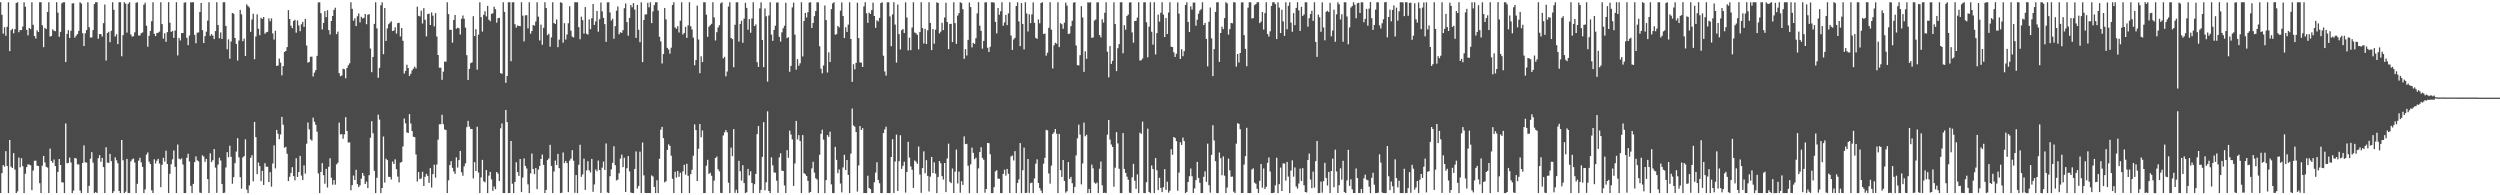 <?xml version="1.0" encoding="UTF-8"?>
<svg xmlns="http://www.w3.org/2000/svg" width="1920" height="150">
  <path d="M0 1.713h1v146.574H0zM1 11.383h1v121.599H1zM2 25.816h1v100.933H2zM3 20.952h1v107.035H3zM4 27.431h1v88.687H4zM5 20.525h1v106.952H5zM6 1.717h1v146.570H6zM7 39.249h1v68.246H7zM8 23.184h1v104.807H8zM9 22.001h1v107.022H9zM10 25.555h1v92.059H10zM11 22.351h1v107.926H11zM12 2.308h1v145.979H12zM13 1.716h1v145.278H13zM14 24.720h1v96.333H14zM15 23.023h1v105.509H15zM16 23.134h1v98.341H16zM17 20.383h1v107.271H17zM18 1.715h1v146.574H18zM19 5.179h1v128.252H19zM20 22.924h1v105.457H20zM21 27.110h1v99.040H21zM22 21.476h1v104.988H22zM23 22.383h1v104.529H23zM24 1.715h1v144.347H24zM25 19.045h1v111.906H25zM26 27.665h1v95.767H26zM27 29.593h1v93.789H27zM28 23.266h1v103.977H28zM29 24.569h1v102.924H29zM30 1.716h1v138.999H30zM31 1.713h1v146.571H31zM32 19.410h1v107.803H32zM33 36.255h1v83.492H33zM34 21.423h1v103.333H34zM35 22.362h1v105.815H35zM36 9.181h1v119.550H36zM37 1.717h1v146.572H37zM38 28.098h1v86.052H38zM39 27.575h1v96.015H39zM40 22.557h1v102.472H40zM41 23.595h1v98.936H41zM42 23.959h1v103.573H42zM43 1.712h1v146.575H43zM44 9.676h1v122.335H44zM45 28.215h1v93.896H45zM46 24.495h1v102.222H46zM47 2.566h1v137.361H47zM48 1.719h1v138.475H48zM49 1.713h1v146.572H49zM50 47.646h1v47.193H50zM51 25.986h1v99.465H51zM52 23.146h1v101.948H52zM53 29.137h1v91.909H53zM54 23.642h1v101.122H54zM55 2.635h1v145.648H55zM56 2.518h1v143.859H56zM57 28.933h1v92.352H57zM58 27.369h1v94.375H58zM59 26.170h1v100.050H59zM60 23.686h1v102.637H60zM61 1.718h1v144.679H61zM62 2.695h1v145.595H62zM63 25.522h1v99.678H63zM64 35.372h1v76.301H64zM65 25.605h1v99.119H65zM66 23.092h1v101.805H66zM67 1.716h1v146.547H67zM68 20.884h1v121.841H68zM69 28.810h1v93.056H69zM70 28.708h1v88.136H70zM71 23.164h1v101.751H71zM72 3.136h1v145.144H72zM73 1.711h1v145.783H73zM74 1.714h1v146.565H74zM75 29.746h1v91.816H75zM76 26.171h1v92.948H76zM77 26.203h1v97.994H77zM78 28.077h1v93.215H78zM79 17.802h1v110.494H79zM80 3.494h1v144.791H80zM81 46.509h1v66.616H81zM82 25.414h1v99.401H82zM83 24.417h1v100.693H83zM84 32.423h1v85.740H84zM85 23.668h1v100.110H85zM86 1.717h1v146.568H86zM87 7.549h1v139.338H87zM88 28.075h1v92.809H88zM89 26.383h1v96.729H89zM90 33.870h1v91.514H90zM91 1.712h1v144.990H91zM92 1.719h1v146.565H92zM93 43.236h1v64.284H93zM94 27.007h1v96.059H94zM95 1.752h1v146.508H95zM96 2.818h1v144.383H96zM97 25.045h1v96.996H97zM98 2.923h1v145.260H98zM99 1.712h1v146.565H99zM100 26.459h1v97.505H100zM101 28.124h1v94.287H101zM102 27.804h1v93.948H102zM103 24.820h1v100.072H103zM104 2.133h1v146.152H104zM105 1.718h1v139.435H105zM106 27.267h1v96.136H106zM107 27.227h1v93.938H107zM108 25.480h1v99.229H108zM109 24.892h1v103.324H109zM110 3.670h1v144.617H110zM111 2.093h1v143.365H111zM112 19.772h1v98.972H112zM113 35.848h1v81.232H113zM114 27.516h1v96.638H114zM115 23.732h1v102.295H115zM116 16.291h1v129.867H116zM117 1.719h1v146.566H117zM118 25.989h1v96.394H118zM119 27.728h1v97.797H119zM120 25.437h1v97.956H120zM121 25.101h1v96.917H121zM122 24.262h1v101.336H122zM123 1.729h1v142.038H123zM124 18.534h1v108.050H124zM125 29.645h1v91.540H125zM126 25.538h1v98.567H126zM127 32.082h1v83.640H127zM128 24.671h1v101.260H128zM129 1.713h1v146.551H129zM130 17.422h1v116.078H130zM131 24.509h1v101.578H131zM132 23.748h1v98.612H132zM133 29.057h1v86.517H133zM134 23.453h1v104.717H134zM135 1.710h1v146.568H135zM136 42.545h1v68.441H136zM137 29.108h1v92.739H137zM138 31.090h1v91.384H138zM139 25.398h1v96.224H139zM140 25.374h1v100.998H140zM141 2.107h1v146.159H141zM142 1.713h1v146.571H142zM143 29.042h1v92.161H143zM144 34.666h1v83.379H144zM145 27.266h1v96.714H145zM146 1.717h1v141.020H146zM147 1.781h1v146.495H147zM148 1.713h1v139.489H148zM149 26.802h1v97.723H149zM150 33.253h1v86.854H150zM151 25.131h1v97.990H151zM152 24.865h1v99.040H152zM153 9.213h1v138.688H153zM154 2.294h1v145.925H154zM155 23.135h1v96.165H155zM156 33.071h1v87.191H156zM157 27.760h1v96.482H157zM158 24.340h1v97.742H158zM159 15.842h1v121.689H159zM160 1.748h1v146.541H160zM161 27.493h1v90.243H161zM162 26.223h1v98.235H162zM163 27.409h1v95.619H163zM164 30.006h1v84.454H164zM165 23.876h1v104.849H165zM166 1.713h1v146.429H166zM167 19.264h1v107.126H167zM168 29.385h1v91.768H168zM169 24.952h1v98.324H169zM170 29.893h1v111.477H170zM171 1.716h1v146.566H171zM172 1.714h1v146.259H172zM173 19.904h1v108.702H173zM174 37.834h1v79.015H174zM175 30.225h1v90.531H175zM176 45.131h1v66.768H176zM177 31.897h1v88.544H177zM178 10.001h1v131.107H178zM179 10.566h1v125.475H179zM180 29.175h1v96.119H180zM181 33.701h1v82.663H181zM182 46.503h1v59.611H182zM183 31.148h1v89.726H183zM184 7.579h1v128.488H184zM185 10.996h1v133.878H185zM186 31.641h1v89.305H186zM187 29.647h1v90.246H187zM188 42.965h1v64.019H188zM189 3.332h1v142.267H189zM190 4.621h1v143.666H190zM191 5.748h1v136.619H191zM192 24.421h1v96.794H192zM193 15.010h1v104.250H193zM194 10.542h1v128.742H194zM195 45.470h1v48.195H195zM196 28.023h1v77.236H196zM197 11.003h1v122.746H197zM198 22.144h1v102.660H198zM199 27.029h1v100.507H199zM200 13.615h1v125.492H200zM201 14.547h1v116.689H201zM202 13.059h1v128.950H202zM203 25.891h1v99.426H203zM204 24.843h1v103.197H204zM205 24.420h1v103.624H205zM206 14.060h1v125.783H206zM207 16.335h1v115.902H207zM208 14.119h1v129.227H208zM209 25.646h1v99.973H209zM210 30.337h1v81.352H210zM211 23.602h1v105.732H211zM212 50.639h1v49.100H212zM213 50.326h1v52.406H213zM214 45.026h1v61.864H214zM215 48.089h1v55.185H215zM216 57.875h1v31.880H216zM217 50.787h1v45.031H217zM218 39.879h1v73.506H218zM219 39.146h1v73.640H219zM220 36.221h1v81.858H220zM221 7.791h1v131.263H221zM222 14.622h1v121.173H222zM223 19.691h1v113.139H223zM224 21.608h1v106.795H224zM225 16.067h1v119.192H225zM226 15.210h1v123.309H226zM227 25.086h1v96.391H227zM228 15.688h1v120.184H228zM229 19.576h1v112.528H229zM230 23.976h1v95.713H230zM231 18.634h1v116.243H231zM232 16.784h1v121.483H232zM233 20.619h1v106.383H233zM234 14.521h1v118.821H234zM235 34.944h1v75.428H235zM236 48.109h1v45.985H236zM237 47.549h1v51.838H237zM238 43.558h1v63.509H238zM239 43.521h1v64.468H239zM240 58.700h1v31.669H240zM241 55.753h1v37.757H241zM242 53.838h1v41.954H242zM243 42.908h1v58.221H243zM244 1.906h1v131.333H244zM245 1.722h1v146.566H245zM246 10.158h1v121.869H246zM247 22.607h1v102.659H247zM248 17.611h1v116.936H248zM249 8.551h1v132.531H249zM250 13.176h1v116.518H250zM251 7.857h1v136.192H251zM252 23.129h1v104.957H252zM253 26.470h1v95.102H253zM254 16.146h1v120.376H254zM255 12.305h1v129.539H255zM256 7.562h1v130.678H256zM257 5.942h1v135.865H257zM258 26.211h1v100.033H258zM259 24.250h1v100.740H259zM260 56.158h1v38.006H260zM261 58.566h1v44.662H261zM262 57.950h1v45.041H262zM263 52.854h1v53.706H263zM264 53.260h1v49.942H264zM265 60.089h1v29.877H265zM266 52.218h1v48.383H266zM267 50.130h1v59.348H267zM268 48.657h1v60.709H268zM269 1.727h1v144.425H269zM270 6.747h1v135.460H270zM271 15.888h1v118.898H271zM272 14.056h1v124.120H272zM273 20.018h1v110.392H273zM274 12.502h1v128.905H274zM275 10.361h1v133.296H275zM276 17.152h1v125.181H276zM277 12.850h1v124.386H277zM278 14.148h1v118.696H278zM279 13.676h1v121.276H279zM280 10.732h1v130.592H280zM281 18.602h1v120.939H281zM282 11.312h1v133.134H282zM283 10.865h1v123.690H283zM284 37.265h1v68.508H284zM285 55.446h1v37.641H285zM286 43.738h1v58.593H286zM287 18.306h1v112.866H287zM288 1.716h1v146.573H288zM289 21.812h1v114.679H289zM290 59.767h1v28.308H290zM291 52.129h1v39.728H291zM292 4.027h1v144.259H292zM293 1.715h1v142.677H293zM294 41.613h1v63.251H294zM295 6.162h1v133.998H295zM296 31.442h1v90.463H296zM297 21.822h1v101.173H297zM298 18.608h1v117.108H298zM299 17.439h1v118.512H299zM300 16.336h1v121.554H300zM301 23.793h1v100.258H301zM302 23.455h1v102.491H302zM303 20.991h1v101.394H303zM304 25.795h1v104.172H304zM305 17.788h1v117.820H305zM306 17.534h1v122.559H306zM307 27.983h1v96.944H307zM308 21.558h1v102.823H308zM309 31.354h1v81.152H309zM310 56.466h1v34.561H310zM311 54.475h1v40.231H311zM312 49.699h1v51.964H312zM313 52.267h1v49.929H313zM314 58.325h1v29.304H314zM315 56.640h1v38.228H315zM316 54.050h1v46.603H316zM317 52.663h1v52.326H317zM318 51.208h1v54.109H318zM319 52.571h1v66.033H319zM320 5.122h1v134.314H320zM321 12.190h1v119.970H321zM322 12.591h1v124.910H322zM323 8.142h1v128.843H323zM324 18.094h1v113.777H324zM325 6.252h1v136.616H325zM326 15.137h1v120.668H326zM327 27.960h1v105.536H327zM328 10.793h1v124.267H328zM329 10.507h1v129.944H329zM330 19.184h1v109.940H330zM331 9.598h1v134.407H331zM332 12.056h1v121.653H332zM333 20.282h1v106.256H333zM334 10.092h1v126.343H334zM335 27.981h1v98.393H335zM336 42.216h1v65.065H336zM337 52.033h1v43.393H337zM338 51.992h1v43.406H338zM339 61.303h1v26.806H339zM340 55.029h1v40.380H340zM341 47.307h1v52.057H341zM342 47.353h1v52.554H342zM343 1.720h1v146.566H343zM344 10.831h1v127.643H344zM345 22.815h1v103.978H345zM346 23.014h1v100.758H346zM347 32.771h1v96.117H347zM348 15.326h1v116.354H348zM349 11.468h1v122.057H349zM350 22.067h1v98.770H350zM351 21.234h1v107.430H351zM352 21.714h1v101.289H352zM353 26.500h1v89.424H353zM354 14.405h1v117.900H354zM355 11.853h1v123.108H355zM356 14.371h1v113.449H356zM357 21.214h1v104.268H357zM358 42.394h1v55.233H358zM359 61.385h1v31.429H359zM360 52.934h1v44.305H360zM361 48.515h1v50.525H361zM362 47.897h1v51.169H362zM363 12.422h1v124.590H363zM364 27.690h1v96.881H364zM365 22.396h1v108.939H365zM366 53.512h1v43.822H366zM367 26.648h1v105.871H367zM368 1.719h1v146.559H368zM369 13.159h1v123.158H369zM370 24.277h1v98.488H370zM371 11.343h1v127.848H371zM372 8.604h1v131.363H372zM373 12.579h1v118.030H373zM374 4.538h1v143.740H374zM375 15.180h1v119.726H375zM376 16.323h1v115.657H376zM377 10.595h1v127.185H377zM378 10.257h1v136.351H378zM379 5.104h1v138.105H379zM380 7.046h1v138.245H380zM381 17.339h1v114.741H381zM382 13.977h1v119.330H382zM383 13.689h1v125.381H383zM384 56.187h1v42.377H384zM385 56.674h1v38.147H385zM386 1.720h1v146.569H386zM387 9.098h1v139.186H387zM388 63.629h1v20.847H388zM389 58.362h1v35.447H389zM390 1.717h1v146.572H390zM391 1.725h1v146.563H391zM392 47.020h1v61.284H392zM393 1.749h1v139.344H393zM394 1.718h1v146.566H394zM395 18.598h1v121.120H395zM396 21.187h1v103.420H396zM397 19.558h1v112.580H397zM398 19.940h1v115.121H398zM399 20.101h1v101.989H399zM400 1.717h1v145.829H400zM401 12.057h1v124.319H401zM402 31.810h1v89.891H402zM403 11.797h1v115.593H403zM404 11.667h1v117.764H404zM405 21.803h1v119.809H405zM406 1.720h1v146.562H406zM407 25.869h1v107.297H407zM408 23.810h1v94.114H408zM409 19.219h1v110.576H409zM410 19.721h1v114.001H410zM411 16.462h1v112.507H411zM412 1.717h1v143.523H412zM413 12.808h1v117.452H413zM414 31.084h1v96.359H414zM415 18.910h1v103.198H415zM416 34.345h1v84.360H416zM417 21.370h1v105.268H417zM418 1.715h1v146.569H418zM419 6.165h1v139.635H419zM420 27.035h1v95.871H420zM421 25.887h1v95.850H421zM422 35.842h1v75.352H422zM423 28.740h1v98.703H423zM424 1.745h1v146.534H424zM425 17.710h1v114.043H425zM426 18.427h1v104.937H426zM427 14.998h1v111.741H427zM428 36.230h1v81.945H428zM429 30.455h1v98.658H429zM430 1.717h1v146.551H430zM431 2.182h1v145.838H431zM432 32.760h1v84.345H432zM433 17.803h1v107.474H433zM434 30.385h1v93.197H434zM435 26.475h1v98.762H435zM436 17.867h1v129.700H436zM437 4.799h1v118.608H437zM438 23.529h1v98.335H438zM439 28.143h1v87.166H439zM440 28.764h1v94.704H440zM441 1.710h1v146.379H441zM442 1.737h1v132.725H442zM443 1.723h1v146.554H443zM444 20.851h1v105.704H444zM445 30.155h1v81.005H445zM446 12.780h1v123.006H446zM447 15.457h1v118.496H447zM448 25.806h1v96.036H448zM449 5.450h1v140.392H449zM450 25.845h1v105.003H450zM451 26.578h1v97.213H451zM452 14.934h1v115.895H452zM453 22.445h1v110.008H453zM454 14.027h1v108.024H454zM455 3.066h1v144.307H455zM456 19.144h1v122.503H456zM457 16.410h1v113.780H457zM458 8.455h1v123.113H458zM459 24.310h1v98.997H459zM460 14.782h1v115.842H460zM461 1.938h1v146.247H461zM462 8.678h1v120.072H462zM463 13.709h1v110.327H463zM464 18.512h1v111.998H464zM465 32.160h1v78.005H465zM466 1.792h1v146.031H466zM467 1.718h1v146.540H467zM468 9.583h1v125.729H468zM469 15.838h1v114.268H469zM470 14.383h1v110.699H470zM471 29.757h1v82.598H471zM472 20.085h1v106.798H472zM473 8.210h1v130.372H473zM474 4.970h1v132.974H474zM475 26.329h1v106.722H475zM476 24.759h1v97.053H476zM477 25.246h1v93.467H477zM478 23.157h1v105.186H478zM479 6.313h1v114.820H479zM480 2.665h1v144.772H480zM481 16.938h1v112.263H481zM482 27.466h1v92.375H482zM483 13.781h1v117.904H483zM484 3.832h1v144.021H484zM485 5.603h1v142.645H485zM486 2.351h1v145.926H486zM487 7.358h1v122.375H487zM488 29.075h1v87.241H488zM489 3.745h1v141.072H489zM490 22.871h1v119.905H490zM491 32.393h1v84.097H491zM492 1.772h1v146.455H492zM493 47.737h1v61.730H493zM494 15.361h1v119.281H494zM495 11.126h1v137.062H495zM496 10.990h1v137.286H496zM497 2.141h1v146.113H497zM498 5.637h1v142.610H498zM499 1.752h1v146.527H499zM500 17.773h1v116.956H500zM501 8.766h1v126.783H501zM502 3.953h1v139.631H502zM503 1.729h1v146.544H503zM504 1.717h1v136.728H504zM505 8.049h1v140.236H505zM506 28.214h1v93.764H506zM507 31.730h1v67.921H507zM508 48.718h1v48.701H508zM509 41.500h1v64.596H509zM510 6.124h1v133.929H510zM511 14.879h1v124.343H511zM512 36.753h1v78.388H512zM513 37.971h1v72.870H513zM514 41.226h1v70.782H514zM515 36.589h1v83.022H515zM516 3.816h1v133.490H516zM517 1.726h1v146.555H517zM518 21.090h1v110.804H518zM519 22.106h1v114.299H519zM520 20.132h1v111.160H520zM521 24.951h1v110.829H521zM522 15.865h1v116.793H522zM523 1.733h1v146.536H523zM524 26.534h1v105.097H524zM525 25.288h1v101.278H525zM526 20.659h1v113.487H526zM527 29.079h1v96.729H527zM528 19.460h1v115.539H528zM529 1.714h1v146.570H529zM530 20.173h1v113.598H530zM531 22.620h1v107.775H531zM532 28.919h1v90.643H532zM533 50.144h1v45.375H533zM534 46.124h1v53.776H534zM535 4.324h1v134.698H535zM536 30.358h1v83.847H536zM537 56.198h1v38.995H537zM538 43.203h1v62.217H538zM539 47.656h1v52.545H539zM540 1.737h1v146.550H540zM541 1.755h1v146.497H541zM542 11.287h1v115.938H542zM543 28.270h1v94.446H543zM544 20.468h1v113.126H544zM545 19.360h1v113.313H545zM546 18.283h1v116.699H546zM547 1.756h1v146.548H547zM548 13.354h1v125.356H548zM549 31.058h1v90.308H549zM550 24.718h1v95.506H550zM551 21.071h1v108.997H551zM552 19.341h1v112.265H552zM553 2.543h1v145.583H553zM554 1.726h1v146.563H554zM555 44.846h1v59.212H555zM556 43.621h1v58.001H556zM557 58.621h1v41.290H557zM558 54.952h1v46.699H558zM559 5.022h1v135.309H559zM560 1.728h1v146.554H560zM561 29.199h1v84.172H561zM562 30.032h1v89.909H562zM563 51.636h1v47.510H563zM564 19.022h1v129.077H564zM565 1.720h1v143.975H565zM566 1.740h1v146.530H566zM567 31.928h1v91.580H567zM568 18.390h1v113.131H568zM569 15.905h1v122.776H569zM570 32.846h1v94.040H570zM571 14.326h1v126.341H571zM572 2.151h1v146.104H572zM573 6.035h1v141.623H573zM574 22.837h1v106.902H574zM575 14.717h1v119.970H575zM576 25.120h1v106.410H576zM577 14.177h1v126.341H577zM578 1.716h1v146.557H578zM579 20.005h1v121.470H579zM580 18.739h1v114.852H580zM581 47.767h1v55.259H581zM582 51.390h1v45.387H582zM583 6.459h1v141.826H583zM584 1.785h1v144.045H584zM585 30.657h1v89.830H585zM586 51.559h1v42.284H586zM587 6.478h1v139.714H587zM588 12.477h1v127.494H588zM589 62.672h1v22.847H589zM590 11.889h1v134.784H590zM591 1.714h1v146.569H591zM592 26.572h1v94.300H592zM593 31.347h1v95.611H593zM594 23.019h1v109.332H594zM595 19.719h1v112.950H595zM596 1.991h1v136.751H596zM597 1.839h1v146.291H597zM598 28.310h1v92.572H598zM599 31.948h1v85.833H599zM600 24.818h1v106.264H600zM601 21.722h1v109.613H601zM602 19.780h1v122.671H602zM603 2.123h1v146.164H603zM604 29.293h1v86.021H604zM605 28.564h1v92.635H605zM606 55.067h1v45.240H606zM607 50.601h1v52.739H607zM608 5.678h1v101.367H608zM609 2.022h1v140.732H609zM610 26.563h1v99.052H610zM611 53.509h1v39.345H611zM612 45.362h1v61.746H612zM613 50.464h1v53.311H613zM614 48.657h1v59.705H614zM615 1.716h1v146.569H615zM616 43.373h1v60.360H616zM617 16.095h1v116.800H617zM618 9.878h1v123.962H618zM619 13.403h1v121.779H619zM620 9.382h1v129.513H620zM621 1.938h1v146.148H621zM622 1.718h1v145.699H622zM623 21.491h1v107.859H623zM624 17.600h1v106.617H624zM625 12.369h1v120.203H625zM626 8.424h1v128.479H626zM627 1.715h1v136.156H627zM628 1.848h1v146.439H628zM629 35.536h1v83.326H629zM630 52.729h1v50.005H630zM631 56.328h1v43.254H631zM632 50.278h1v56.925H632zM633 4.201h1v144.102H633zM634 15.438h1v122.921H634zM635 55.713h1v48.028H635zM636 40.189h1v64.940H636zM637 47.639h1v53.466H637zM638 7.011h1v134.595H638zM639 2.603h1v145.648H639zM640 1.710h1v146.575H640zM641 26.697h1v86.091H641zM642 26.288h1v96.475H642zM643 19.927h1v113.087H643zM644 21.028h1v109.107H644zM645 8.172h1v132.764H645zM646 1.849h1v145.922H646zM647 12.349h1v116.212H647zM648 29.219h1v89.674H648zM649 20.919h1v109.661H649zM650 24.550h1v98.307H650zM651 18.899h1v115.435H651zM652 1.716h1v146.569H652zM653 29.945h1v88.065H653zM654 62.881h1v20.458H654zM655 49.297h1v47.051H655zM656 53.262h1v44.075H656zM657 48.345h1v53.064H657zM658 2.109h1v145.066H658zM659 29.259h1v97.834H659zM660 47.944h1v48.882H660zM661 48.123h1v51.732H661zM662 51.471h1v46.914H662zM663 4.921h1v143.367H663zM664 1.712h1v146.568H664zM665 10.213h1v138.072H665zM666 17.550h1v117.423H666zM667 9.714h1v134.671H667zM668 10.691h1v134.548H668zM669 7.795h1v140.479H669zM670 1.996h1v146.214H670zM671 12.281h1v127.686H671zM672 21.380h1v111.160H672zM673 15.564h1v109.035H673zM674 16.482h1v121.693H674zM675 13.771h1v126.996H675zM676 2.336h1v145.948H676zM677 1.718h1v146.568H677zM678 42.828h1v59.305H678zM679 54.898h1v44.533H679zM680 58.047h1v39.253H680zM681 1.793h1v146.492H681zM682 1.715h1v146.570H682zM683 12.604h1v135.713H683zM684 35.478h1v85.101H684zM685 11.117h1v95.838H685zM686 1.695h1v146.592H686zM687 18.906h1v105.133H687zM688 48.090h1v55.289H688zM689 3.490h1v143.142H689zM690 26.207h1v97.544H690zM691 37.974h1v65.898H691zM692 23.183h1v106.489H692zM693 22.343h1v105.012H693zM694 25.334h1v98.899H694zM695 1.771h1v146.167H695zM696 13.472h1v118.641H696zM697 38.703h1v70.185H697zM698 28.943h1v92.104H698zM699 38.481h1v89.378H699zM700 21.127h1v109.293H700zM701 1.730h1v142.573H701zM702 24.928h1v98.285H702zM703 25.571h1v98.594H703zM704 26.711h1v99.077H704zM705 37.924h1v74.601H705zM706 24.646h1v109.393H706zM707 1.714h1v146.336H707zM708 21.546h1v107.558H708zM709 33.361h1v82.887H709zM710 22.168h1v110.836H710zM711 33.812h1v89.225H711zM712 23.276h1v111.857H712zM713 1.748h1v145.307H713zM714 17.626h1v118.031H714zM715 38.502h1v82.013H715zM716 22.347h1v110.584H716zM717 33.599h1v91.079H717zM718 22.805h1v110.515H718zM719 1.810h1v146.530H719zM720 2.329h1v133.535H720zM721 25.638h1v98.011H721zM722 24.247h1v101.125H722zM723 17.496h1v117.796H723zM724 23.106h1v114.765H724zM725 13.481h1v111.691H725zM726 2.082h1v145.457H726zM727 16.940h1v104.776H727zM728 37.757h1v72.594H728zM729 18.384h1v121.243H729zM730 18.304h1v122.342H730zM731 32.320h1v97.094H731zM732 1.751h1v146.460H732zM733 17.757h1v114.060H733zM734 33.708h1v81.194H734zM735 11.980h1v128.922H735zM736 10.092h1v121.688H736zM737 1.717h1v146.303H737zM738 2.336h1v136.813H738zM739 7.071h1v134.952H739zM740 45.202h1v59.559H740zM741 37.732h1v72.984H741zM742 42.652h1v67.777H742zM743 30.636h1v96.660H743zM744 1.956h1v146.347H744zM745 5.449h1v120.736H745zM746 36.380h1v76.960H746zM747 32.964h1v84.450H747zM748 33.692h1v88.579H748zM749 29.314h1v91.813H749zM750 10.292h1v137.992H750zM751 1.714h1v127.610H751zM752 19.698h1v97.108H752zM753 23.713h1v89.334H753zM754 37.361h1v83.860H754zM755 31.456h1v91.228H755zM756 1.865h1v146.129H756zM757 1.725h1v143.435H757zM758 36.676h1v73.094H758zM759 39.883h1v70.084H759zM760 35.947h1v82.540H760zM761 1.732h1v146.545H761zM762 1.716h1v146.558H762zM763 2.044h1v141.659H763zM764 16.782h1v114.845H764zM765 25.590h1v105.123H765zM766 6.130h1v131.018H766zM767 11.344h1v125.998H767zM768 8.660h1v139.613H768zM769 1.764h1v146.515H769zM770 19.701h1v113.853H770zM771 17.221h1v113.137H771zM772 11.428h1v123.433H772zM773 19.316h1v110.401H773zM774 10.279h1v123.197H774zM775 1.720h1v146.494H775zM776 27.297h1v92.855H776zM777 38.328h1v81.127H777zM778 30.299h1v92.955H778zM779 29.016h1v87.045H779zM780 4.681h1v143.604H780zM781 1.721h1v138.796H781zM782 16.442h1v121.324H782zM783 35.405h1v74.486H783zM784 2.290h1v145.993H784zM785 18.389h1v112.302H785zM786 37.931h1v75.416H786zM787 1.717h1v146.564H787zM788 10.331h1v137.716H788zM789 24.153h1v97.961H789zM790 10.972h1v137.140H790zM791 17.754h1v122.894H791zM792 11.048h1v129.173H792zM793 1.830h1v146.428H793zM794 17.501h1v119.580H794zM795 29.057h1v96.686H795zM796 29.865h1v92.526H796zM797 14.882h1v125.652H797zM798 17.876h1v126.540H798zM799 2.319h1v144.007H799zM800 1.717h1v146.571H800zM801 26.098h1v99.618H801zM802 25.754h1v95.499H802zM803 42.751h1v56.997H803zM804 40.477h1v59.617H804zM805 21.333h1v111.874H805zM806 1.683h1v139.376H806zM807 22.778h1v104.405H807zM808 52.574h1v50.307H808zM809 34.866h1v66.741H809zM810 32.849h1v66.204H810zM811 33.579h1v69.107H811zM812 1.715h1v146.570H812zM813 36.219h1v66.626H813zM814 17.810h1v112.851H814zM815 18.565h1v117.311H815zM816 22.101h1v100.783H816zM817 17.385h1v121.557H817zM818 2.030h1v145.928H818zM819 4.295h1v142.619H819zM820 26.075h1v98.396H820zM821 25.809h1v111.622H821zM822 20.137h1v115.709H822zM823 15.907h1v124.862H823zM824 2.068h1v146.217H824zM825 1.712h1v141.843H825zM826 34.898h1v84.424H826zM827 50.021h1v56.224H827zM828 50.252h1v45.506H828zM829 42.405h1v60.968H829zM830 4.697h1v136.931H830zM831 13.432h1v112.089H831zM832 55.199h1v38.940H832zM833 39.420h1v65.285H833zM834 45.166h1v58.343H834zM835 1.810h1v146.461H835zM836 2.016h1v143.094H836zM837 1.718h1v146.569H837zM838 29.000h1v97.419H838zM839 28.802h1v100.468H839zM840 15.744h1v124.436H840zM841 15.015h1v126.072H841zM842 1.803h1v138.397H842zM843 1.812h1v146.475H843zM844 26.908h1v102.669H844zM845 28.739h1v95.328H845zM846 14.786h1v127.520H846zM847 17.333h1v130.887H847zM848 9.799h1v138.186H848zM849 1.733h1v146.554H849zM850 39.729h1v63.720H850zM851 59.403h1v32.781H851zM852 35.363h1v71.841H852zM853 49.046h1v61.962H853zM854 46.728h1v66.105H854zM855 1.791h1v141.613H855zM856 18.472h1v110.296H856zM857 54.627h1v46.827H857zM858 37.035h1v73.030H858zM859 33.883h1v95.703H859zM860 1.768h1v146.489H860zM861 1.714h1v146.574H861zM862 40.900h1v61.275H862zM863 19.359h1v110.372H863zM864 22.803h1v109.942H864zM865 12.350h1v123.316H865zM866 11.206h1v126.816H866zM867 1.921h1v146.120H867zM868 1.715h1v146.554H868zM869 24.898h1v111.275H869zM870 32.779h1v93.083H870zM871 16.115h1v122.688H871zM872 15.979h1v129.071H872zM873 13.506h1v120.447H873zM874 1.715h1v146.575H874zM875 46.494h1v55.374H875zM876 46.259h1v56.568H876zM877 44.932h1v48.444H877zM878 1.738h1v146.497H878zM879 1.746h1v146.568H879zM880 17.105h1v122.839H880zM881 44.010h1v54.790H881zM882 20.465h1v127.016H882zM883 1.724h1v146.536H883zM884 24.348h1v102.718H884zM885 34.307h1v95.519H885zM886 1.714h1v146.575H886zM887 41.839h1v79.564H887zM888 25.451h1v105.354H888zM889 11.236h1v134.743H889zM890 16.565h1v120.009H890zM891 9.796h1v134.497H891zM892 1.753h1v145.784H892zM893 11.239h1v132.603H893zM894 28.480h1v101.438H894zM895 13.759h1v132.065H895zM896 26.121h1v113.423H896zM897 9.640h1v138.320H897zM898 1.715h1v144.738H898zM899 35.852h1v78.709H899zM900 36.169h1v82.729H900zM901 40.193h1v65.014H901zM902 43.712h1v62.243H902zM903 41.282h1v67.175H903zM904 1.828h1v144.680H904zM905 10.464h1v122.104H905zM906 45.251h1v64.032H906zM907 37.848h1v73.459H907zM908 43.155h1v62.457H908zM909 39.283h1v69.089H909zM910 3.765h1v144.521H910zM911 1.715h1v145.648H911zM912 16.821h1v122.945H912zM913 24.601h1v110.788H913zM914 4.878h1v124.569H914zM915 7.360h1v128.030H915zM916 1.992h1v146.218H916zM917 1.925h1v142.784H917zM918 19.756h1v118.600H918zM919 15.129h1v109.184H919zM920 10.485h1v126.160H920zM921 8.067h1v132.327H921zM922 7.038h1v141.224H922zM923 1.721h1v146.563H923zM924 19.242h1v116.552H924zM925 17.635h1v113.959H925zM926 29.912h1v109.729H926zM927 50.971h1v59.362H927zM928 16.704h1v125.519H928zM929 5.713h1v142.271H929zM930 29.463h1v89.455H930zM931 58.448h1v37.706H931zM932 37.714h1v70.187H932zM933 9.178h1v114.615H933zM934 1.805h1v146.473H934zM935 1.725h1v146.562H935zM936 47.510h1v69.646H936zM937 25.351h1v96.172H937zM938 20.490h1v114.129H938zM939 22.357h1v97.733H939zM940 13.951h1v120.963H940zM941 1.707h1v146.572H941zM942 2.627h1v141.454H942zM943 26.564h1v95.300H943zM944 22.399h1v108.398H944zM945 17.604h1v118.172H945zM946 17.915h1v117.649H946zM947 1.736h1v145.454H947zM948 1.867h1v146.416H948zM949 51.165h1v59.149H949zM950 41.450h1v53.145H950zM951 48.030h1v47.087H951zM952 40.642h1v58.647H952zM953 1.912h1v146.374H953zM954 1.720h1v146.448H954zM955 26.978h1v99.414H955zM956 37.510h1v82.392H956zM957 50.917h1v47.241H957zM958 5.871h1v142.415H958zM959 1.719h1v146.573H959zM960 1.715h1v146.570H960zM961 14.206h1v115.969H961zM962 13.929h1v115.343H962zM963 3.989h1v136.309H963zM964 3.132h1v137.967H964zM965 1.764h1v143.227H965zM966 1.711h1v146.521H966zM967 17.788h1v121.123H967zM968 16.572h1v109.347H968zM969 9.261h1v134.858H969zM970 22.694h1v106.691H970zM971 10.103h1v135.027H971zM972 1.717h1v141.767H972zM973 26.053h1v99.013H973zM974 28.044h1v92.888H974zM975 24.048h1v107.667H975zM976 4.580h1v143.705H976zM977 1.745h1v146.528H977zM978 1.716h1v146.252H978zM979 3.178h1v139.085H979zM980 29.980h1v91.177H980zM981 1.769h1v146.523H981zM982 5.855h1v135.576H982zM983 25.404h1v103.248H983zM984 7.473h1v139.194H984zM985 16.419h1v109.065H985zM986 27.556h1v98.061H986zM987 1.731h1v136.947H987zM988 22.489h1v101.861H988zM989 4.465h1v131.162H989zM990 1.741h1v146.545H990zM991 17.339h1v113.654H991zM992 24.365h1v98.746H992zM993 10.095h1v125.565H993zM994 19.287h1v109.317H994zM995 6.051h1v137.137H995zM996 1.714h1v143.136H996zM997 8.005h1v132.954H997zM998 23.743h1v105.753H998zM999 5.160h1v133.860H999zM1000 12.246h1v116.865H1000zM1001 11.034h1v131.271H1001zM1002 1.726h1v145.719H1002zM1003 1.748h1v146.054H1003zM1004 20.469h1v102.431H1004zM1005 13.977h1v104.011H1005zM1006 10.819h1v127.071H1006zM1007 8.219h1v136.276H1007zM1008 16.045h1v115.736H1008zM1009 1.762h1v142.367H1009zM1010 32.199h1v91.534H1010zM1011 43.684h1v64.572H1011zM1012 11.190h1v137.106H1012zM1013 13.281h1v134.941H1013zM1014 24.448h1v115.006H1014zM1015 1.793h1v146.166H1015zM1016 21.117h1v118.023H1016zM1017 30.964h1v94.052H1017zM1018 9.056h1v127.608H1018zM1019 8.270h1v134.215H1019zM1020 9.290h1v122.734H1020zM1021 2.220h1v146.054H1021zM1022 27.897h1v103.424H1022zM1023 23.423h1v98.429H1023zM1024 7.418h1v136.423H1024zM1025 32.034h1v82.903H1025zM1026 10.986h1v120.720H1026zM1027 1.783h1v146.447H1027zM1028 3.308h1v138.918H1028zM1029 14.966h1v114.276H1029zM1030 10.963h1v127.071H1030zM1031 32.042h1v91.433H1031zM1032 1.720h1v145.810H1032zM1033 1.718h1v146.568H1033zM1034 12.648h1v125.910H1034zM1035 34.021h1v81.087H1035zM1036 21.034h1v121.725H1036zM1037 5.810h1v131.916H1037zM1038 4.641h1v140.737H1038zM1039 1.726h1v146.524H1039zM1040 3.630h1v144.658H1040zM1041 14.025h1v115.342H1041zM1042 2.433h1v134.368H1042zM1043 2.078h1v146.137H1043zM1044 9.943h1v138.323H1044zM1045 1.778h1v143.327H1045zM1046 1.766h1v146.501H1046zM1047 17.117h1v119.840H1047zM1048 14.508h1v119.638H1048zM1049 6.808h1v131.113H1049zM1050 19.760h1v118.734H1050zM1051 6.596h1v136.741H1051zM1052 1.608h1v146.726H1052zM1053 13.968h1v122.577H1053zM1054 23.014h1v109.639H1054zM1055 19.155h1v122.716H1055zM1056 7.357h1v140.908H1056zM1057 1.718h1v146.569H1057zM1058 1.778h1v146.207H1058zM1059 19.504h1v99.042H1059zM1060 21.918h1v102.965H1060zM1061 17.855h1v129.939H1061zM1062 14.786h1v133.505H1062zM1063 1.739h1v146.517H1063zM1064 1.608h1v146.676H1064zM1065 28.684h1v83.459H1065zM1066 13.038h1v122.344H1066zM1067 7.372h1v138.623H1067zM1068 16.380h1v123.030H1068zM1069 7.624h1v135.443H1069zM1070 4.137h1v144.141H1070zM1071 28.012h1v94.356H1071zM1072 5.890h1v130.891H1072zM1073 15.856h1v128.070H1073zM1074 8.721h1v130.092H1074zM1075 1.719h1v146.567H1075zM1076 1.724h1v146.549H1076zM1077 1.832h1v146.459H1077zM1078 12.401h1v117.208H1078zM1079 1.710h1v146.581H1079zM1080 1.715h1v146.571H1080zM1081 12.140h1v132.328H1081zM1082 2.202h1v129.991H1082zM1083 2.108h1v145.945H1083zM1084 30.591h1v95.985H1084zM1085 27.394h1v102.157H1085zM1086 2.527h1v143.156H1086zM1087 14.791h1v129.163H1087zM1088 17.354h1v121.675H1088zM1089 1.908h1v146.383H1089zM1090 6.333h1v131.726H1090zM1091 22.378h1v111.275H1091zM1092 5.857h1v130.779H1092zM1093 1.901h1v126.142H1093zM1094 27.921h1v93.893H1094zM1095 1.735h1v146.047H1095zM1096 22.602h1v109.327H1096zM1097 19.514h1v111.843H1097zM1098 36.098h1v72.849H1098zM1099 50.659h1v46.857H1099zM1100 49.264h1v49.830H1100zM1101 1.684h1v144.120H1101zM1102 22.213h1v108.084H1102zM1103 48.872h1v46.347H1103zM1104 43.116h1v66.743H1104zM1105 44.672h1v55.843H1105zM1106 42.781h1v64.212H1106zM1107 1.719h1v146.450H1107zM1108 25.395h1v93.914H1108zM1109 22.154h1v103.796H1109zM1110 10.641h1v120.414H1110zM1111 20.841h1v108.779H1111zM1112 23.785h1v114.875H1112zM1113 2.027h1v146.105H1113zM1114 4.569h1v141.323H1114zM1115 20.691h1v108.158H1115zM1116 19.807h1v113.001H1116zM1117 29.794h1v96.649H1117zM1118 8.463h1v114.954H1118zM1119 10.046h1v130.384H1119zM1120 1.741h1v146.530H1120zM1121 46.751h1v89.530H1121zM1122 45.158h1v57.223H1122zM1123 47.818h1v49.765H1123zM1124 40.906h1v59.285H1124zM1125 9.537h1v127.535H1125zM1126 6.826h1v137.993H1126zM1127 44.270h1v69.843H1127zM1128 44.396h1v55.947H1128zM1129 35.947h1v75.178H1129zM1130 1.791h1v144.397H1130zM1131 6.472h1v141.280H1131zM1132 1.738h1v136.800H1132zM1133 27.266h1v101.713H1133zM1134 24.506h1v102.884H1134zM1135 3.992h1v133.843H1135zM1136 23.145h1v118.432H1136zM1137 28.793h1v92.882H1137zM1138 1.793h1v146.495H1138zM1139 10.821h1v128.938H1139zM1140 16.846h1v122.307H1140zM1141 13.853h1v118.214H1141zM1142 11.753h1v119.413H1142zM1143 23.111h1v102.070H1143zM1144 1.714h1v146.557H1144zM1145 44.050h1v72.258H1145zM1146 57.104h1v40.590H1146zM1147 41.025h1v61.826H1147zM1148 56.437h1v44.317H1148zM1149 53.007h1v49.569H1149zM1150 1.637h1v145.920H1150zM1151 14.927h1v120.519H1151zM1152 41.348h1v61.922H1152zM1153 43.126h1v61.269H1153zM1154 53.941h1v46.568H1154zM1155 1.719h1v146.539H1155zM1156 1.787h1v146.456H1156zM1157 3.387h1v144.058H1157zM1158 22.551h1v106.422H1158zM1159 11.879h1v119.591H1159zM1160 16.422h1v122.079H1160zM1161 25.591h1v114.493H1161zM1162 5.581h1v142.230H1162zM1163 3.795h1v144.434H1163zM1164 12.004h1v122.427H1164zM1165 21.004h1v118.174H1165zM1166 15.172h1v120.622H1166zM1167 9.150h1v111.774H1167zM1168 21.733h1v108.094H1168zM1169 19.020h1v112.820H1169zM1170 42.691h1v54.895H1170zM1171 58.053h1v33.190H1171zM1172 51.892h1v46.374H1172zM1173 44.537h1v58.202H1173zM1174 44.842h1v57.843H1174zM1175 45.497h1v46.544H1175zM1176 55.307h1v32.471H1176zM1177 53.649h1v36.450H1177zM1178 42.626h1v55.439H1178zM1179 47.388h1v52.368H1179zM1180 45.563h1v54.907H1180zM1181 1.717h1v146.553H1181zM1182 25.126h1v102.405H1182zM1183 28.007h1v92.791H1183zM1184 9.859h1v133.439H1184zM1185 16.261h1v119.721H1185zM1186 26.765h1v121.182H1186zM1187 3.629h1v144.659H1187zM1188 15.057h1v119.905H1188zM1189 13.101h1v121.825H1189zM1190 13.634h1v117.337H1190zM1191 30.018h1v94.215H1191zM1192 9.612h1v114.709H1192zM1193 4.019h1v143.677H1193zM1194 1.715h1v142.139H1194zM1195 34.657h1v100.616H1195zM1196 39.993h1v57.175H1196zM1197 52.712h1v42.373H1197zM1198 45.638h1v53.449H1198zM1199 13.747h1v129.391H1199zM1200 12.429h1v127.854H1200zM1201 42.320h1v66.881H1201zM1202 45.867h1v72.671H1202zM1203 47.017h1v51.615H1203zM1204 44.514h1v55.343H1204zM1205 16.615h1v109.965H1205zM1206 1.720h1v146.557H1206zM1207 27.381h1v91.513H1207zM1208 18.394h1v109.916H1208zM1209 14.603h1v120.694H1209zM1210 25.330h1v114.097H1210zM1211 19.196h1v118.784H1211zM1212 1.947h1v146.339H1212zM1213 3.875h1v135.875H1213zM1214 21.621h1v105.392H1214zM1215 27.916h1v112.306H1215zM1216 19.035h1v109.965H1216zM1217 18.856h1v110.224H1217zM1218 1.717h1v146.395H1218zM1219 37.794h1v102.513H1219zM1220 28.568h1v100.339H1220zM1221 14.910h1v104.960H1221zM1222 47.087h1v56.977H1222zM1223 53.052h1v45.244H1223zM1224 12.259h1v129.189H1224zM1225 24.342h1v101.737H1225zM1226 59.041h1v29.321H1226zM1227 39.059h1v75.254H1227zM1228 51.699h1v48.544H1228zM1229 50.328h1v54.149H1229zM1230 1.716h1v146.564H1230zM1231 20.487h1v124.140H1231zM1232 27.345h1v92.988H1232zM1233 13.061h1v128.729H1233zM1234 4.730h1v134.340H1234zM1235 22.258h1v115.876H1235zM1236 2.032h1v146.255H1236zM1237 6.749h1v135.511H1237zM1238 16.304h1v113.131H1238zM1239 23.227h1v111.805H1239zM1240 9.862h1v115.490H1240zM1241 1.711h1v117.919H1241zM1242 10.777h1v126.441H1242zM1243 1.716h1v146.571H1243zM1244 45.706h1v71.920H1244zM1245 43.850h1v59.638H1245zM1246 49.596h1v45.202H1246zM1247 47.267h1v52.399H1247zM1248 31.801h1v87.299H1248zM1249 1.716h1v146.274H1249zM1250 31.480h1v82.312H1250zM1251 29.777h1v90.531H1251zM1252 28.955h1v87.495H1252zM1253 49.541h1v51.030H1253zM1254 49.850h1v53.443H1254zM1255 1.718h1v143.081H1255zM1256 39.113h1v82.863H1256zM1257 18.940h1v107.900H1257zM1258 14.376h1v122.361H1258zM1259 25.854h1v114.865H1259zM1260 23.749h1v97.388H1260zM1261 1.713h1v140.040H1261zM1262 2.233h1v144.736H1262zM1263 24.264h1v103.993H1263zM1264 17.722h1v119.636H1264zM1265 30.044h1v92.729H1265zM1266 13.075h1v115.244H1266zM1267 1.720h1v146.557H1267zM1268 26.457h1v88.110H1268zM1269 23.834h1v105.489H1269zM1270 20.175h1v110.829H1270zM1271 24.028h1v107.561H1271zM1272 21.967h1v112.559H1272zM1273 1.718h1v143.744H1273zM1274 1.715h1v146.564H1274zM1275 28.790h1v96.840H1275zM1276 27.453h1v100.777H1276zM1277 24.102h1v106.264H1277zM1278 23.342h1v107.645H1278zM1279 2.302h1v135.872H1279zM1280 1.721h1v146.554H1280zM1281 30.360h1v94.046H1281zM1282 11.037h1v130.120H1282zM1283 12.082h1v121.325H1283zM1284 14.278h1v121.370H1284zM1285 5.811h1v137.034H1285zM1286 1.744h1v146.487H1286zM1287 15.703h1v115.036H1287zM1288 14.018h1v121.335H1288zM1289 17.731h1v127.161H1289zM1290 12.178h1v130.254H1290zM1291 11.633h1v113.179H1291zM1292 1.710h1v146.552H1292zM1293 27.964h1v97.256H1293zM1294 37.228h1v89.074H1294zM1295 12.528h1v128.747H1295zM1296 13.012h1v127.857H1296zM1297 23.373h1v110.363H1297zM1298 1.723h1v146.347H1298zM1299 20.436h1v106.217H1299zM1300 36.772h1v75.206H1300zM1301 4.390h1v135.202H1301zM1302 18.395h1v113.657H1302zM1303 10.119h1v130.453H1303zM1304 1.689h1v146.579H1304zM1305 11.720h1v125.626H1305zM1306 38.940h1v68.781H1306zM1307 10.313h1v133.986H1307zM1308 29.839h1v94.545H1308zM1309 13.230h1v121.297H1309zM1310 1.745h1v146.514H1310zM1311 20.341h1v115.234H1311zM1312 15.927h1v113.990H1312zM1313 16.580h1v131.704H1313zM1314 32.663h1v105.303H1314zM1315 14.099h1v130.324H1315zM1316 2.665h1v145.044H1316zM1317 8.435h1v131.173H1317zM1318 25.798h1v90.451H1318zM1319 17.659h1v127.126H1319zM1320 28.681h1v100.677H1320zM1321 14.196h1v130.312H1321zM1322 6.171h1v141.573H1322zM1323 8.513h1v136.742H1323zM1324 24.003h1v109.151H1324zM1325 20.895h1v111.063H1325zM1326 3.271h1v132.567H1326zM1327 4.404h1v143.218H1327zM1328 1.814h1v146.451H1328zM1329 9.592h1v128.684H1329zM1330 41.713h1v64.918H1330zM1331 29.555h1v91.746H1331zM1332 19.415h1v121.458H1332zM1333 18.086h1v111.217H1333zM1334 14.043h1v131.880H1334zM1335 1.713h1v146.553H1335zM1336 25.652h1v96.830H1336zM1337 16.100h1v111.438H1337zM1338 10.221h1v135.672H1338zM1339 21.338h1v116.566H1339zM1340 10.341h1v137.947H1340zM1341 1.695h1v146.535H1341zM1342 8.657h1v132.160H1342zM1343 15.975h1v117.964H1343zM1344 1.716h1v137.023H1344zM1345 4.364h1v126.479H1345zM1346 1.718h1v140.107H1346zM1347 1.744h1v146.593H1347zM1348 1.718h1v144.399H1348zM1349 25.387h1v108.917H1349zM1350 17.252h1v130.973H1350zM1351 13.388h1v134.863H1351zM1352 1.729h1v146.535H1352zM1353 1.720h1v146.561H1353zM1354 23.210h1v109.445H1354zM1355 25.200h1v106.628H1355zM1356 1.772h1v146.541H1356zM1357 2.815h1v145.398H1357zM1358 3.061h1v143.017H1358zM1359 2.316h1v145.229H1359zM1360 1.713h1v146.572H1360zM1361 16.564h1v120.997H1361zM1362 11.850h1v136.573H1362zM1363 2.162h1v146.136H1363zM1364 9.376h1v138.899H1364zM1365 5.891h1v133.723H1365zM1366 1.760h1v146.528H1366zM1367 10.214h1v136.417H1367zM1368 21.483h1v113.217H1368zM1369 7.078h1v141.236H1369zM1370 1.731h1v146.556H1370zM1371 1.732h1v146.548H1371zM1372 1.717h1v146.556H1372zM1373 19.504h1v125.482H1373zM1374 24.557h1v113.797H1374zM1375 1.672h1v146.482H1375zM1376 9.892h1v138.385H1376zM1377 17.686h1v124.159H1377zM1378 1.834h1v138.314H1378zM1379 30.465h1v92.212H1379zM1380 40.326h1v61.897H1380zM1381 24.249h1v109.469H1381zM1382 30.658h1v101.185H1382zM1383 32.108h1v82.812H1383zM1384 1.731h1v145.900H1384zM1385 26.281h1v103.402H1385zM1386 35.325h1v74.063H1386zM1387 3.384h1v144.811H1387zM1388 11.699h1v133.790H1388zM1389 18.344h1v128.978H1389zM1390 1.868h1v146.399H1390zM1391 17.999h1v113.091H1391zM1392 22.650h1v115.875H1392zM1393 19.260h1v100.417H1393zM1394 50.338h1v52.232H1394zM1395 47.086h1v63.901H1395zM1396 14.212h1v133.753H1396zM1397 7.027h1v138.545H1397zM1398 26.341h1v81.983H1398zM1399 19.983h1v104.567H1399zM1400 44.156h1v65.785H1400zM1401 39.847h1v67.989H1401zM1402 12.266h1v135.601H1402zM1403 1.755h1v146.513H1403zM1404 22.608h1v110.708H1404zM1405 19.158h1v115.130H1405zM1406 20.511h1v117.024H1406zM1407 21.174h1v127.012H1407zM1408 1.626h1v143.153H1408zM1409 2.399h1v145.888H1409zM1410 19.149h1v114.747H1410zM1411 27.658h1v108.088H1411zM1412 16.113h1v132.158H1412zM1413 21.175h1v123.718H1413zM1414 12.796h1v135.393H1414zM1415 1.740h1v146.553H1415zM1416 39.833h1v76.069H1416zM1417 36.914h1v75.606H1417zM1418 39.307h1v75.283H1418zM1419 40.257h1v68.740H1419zM1420 40.341h1v67.948H1420zM1421 1.719h1v146.482H1421zM1422 27.288h1v83.044H1422zM1423 51.572h1v48.902H1423zM1424 26.153h1v93.358H1424zM1425 40.248h1v70.356H1425zM1426 1.738h1v146.535H1426zM1427 1.720h1v146.562H1427zM1428 36.434h1v78.412H1428zM1429 23.582h1v114.635H1429zM1430 13.881h1v129.754H1430zM1431 14.568h1v130.399H1431zM1432 13.711h1v134.312H1432zM1433 1.707h1v144.601H1433zM1434 1.731h1v146.559H1434zM1435 19.956h1v123.084H1435zM1436 21.980h1v116.087H1436zM1437 16.131h1v128.941H1437zM1438 13.146h1v135.146H1438zM1439 6.504h1v132.763H1439zM1440 1.800h1v146.449H1440zM1441 53.990h1v58.529H1441zM1442 32.006h1v85.044H1442zM1443 51.907h1v60.301H1443zM1444 49.420h1v63.472H1444zM1445 7.940h1v138.430H1445zM1446 10.013h1v134.948H1446zM1447 27.085h1v100.827H1447zM1448 39.694h1v75.028H1448zM1449 49.867h1v62.346H1449zM1450 21.003h1v127.282H1450zM1451 1.747h1v146.270H1451zM1452 1.831h1v146.453H1452zM1453 34.755h1v92.805H1453zM1454 15.993h1v119.814H1454zM1455 11.265h1v137.058H1455zM1456 25.009h1v109.893H1456zM1457 4.761h1v137.722H1457zM1458 1.731h1v146.563H1458zM1459 6.947h1v141.320H1459zM1460 21.855h1v111.346H1460zM1461 10.863h1v130.588H1461zM1462 16.354h1v120.622H1462zM1463 7.114h1v141.020H1463zM1464 1.716h1v146.570H1464zM1465 20.480h1v114.855H1465zM1466 48.283h1v50.041H1466zM1467 46.924h1v63.846H1467zM1468 51.135h1v55.159H1468zM1469 1.737h1v146.535H1469zM1470 1.721h1v146.184H1470zM1471 30.488h1v92.805H1471zM1472 49.410h1v50.060H1472zM1473 3.016h1v144.655H1473zM1474 3.276h1v144.955H1474zM1475 38.241h1v64.186H1475zM1476 1.717h1v146.568H1476zM1477 1.719h1v136.949H1477zM1478 25.554h1v105.330H1478zM1479 25.772h1v111.884H1479zM1480 15.821h1v116.389H1480zM1481 15.968h1v121.790H1481zM1482 1.798h1v146.114H1482zM1483 1.721h1v145.778H1483zM1484 26.061h1v104.101H1484zM1485 18.707h1v121.910H1485zM1486 20.618h1v124.833H1486zM1487 12.245h1v130.347H1487zM1488 16.067h1v129.992H1488zM1489 1.716h1v146.560H1489zM1490 35.303h1v85.177H1490zM1491 36.057h1v78.035H1491zM1492 49.506h1v52.281H1492zM1493 49.814h1v50.365H1493zM1494 2.873h1v137.887H1494zM1495 1.764h1v146.464H1495zM1496 25.332h1v100.810H1496zM1497 48.815h1v49.308H1497zM1498 36.240h1v80.683H1498zM1499 44.978h1v53.843H1499zM1500 44.121h1v59.375H1500zM1501 1.718h1v146.567H1501zM1502 39.155h1v70.128H1502zM1503 12.042h1v127.365H1503zM1504 7.521h1v135.393H1504zM1505 13.077h1v129.627H1505zM1506 3.385h1v144.662H1506zM1507 2.253h1v146.005H1507zM1508 1.719h1v146.568H1508zM1509 15.619h1v122.052H1509zM1510 16.358h1v118.539H1510zM1511 10.268h1v134.016H1511zM1512 10.597h1v137.675H1512zM1513 1.715h1v146.568H1513zM1514 7.658h1v140.632H1514zM1515 11.889h1v126.823H1515zM1516 22.853h1v109.449H1516zM1517 29.311h1v99.382H1517zM1518 50.881h1v52.758H1518zM1519 2.282h1v145.773H1519zM1520 15.098h1v129.499H1520zM1521 49.783h1v63.472H1521zM1522 37.628h1v76.916H1522zM1523 47.413h1v63.030H1523zM1524 2.137h1v137.517H1524zM1525 1.728h1v146.554H1525zM1526 1.717h1v146.086H1526zM1527 25.245h1v100.816H1527zM1528 18.111h1v122.411H1528zM1529 13.933h1v127.307H1529zM1530 14.944h1v118.543H1530zM1531 6.997h1v132.435H1531zM1532 1.713h1v146.572H1532zM1533 23.501h1v117.491H1533zM1534 23.516h1v108.260H1534zM1535 13.367h1v122.999H1535zM1536 22.570h1v103.887H1536zM1537 16.533h1v125.916H1537zM1538 1.716h1v146.567H1538zM1539 55.521h1v59.471H1539zM1540 48.813h1v53.003H1540zM1541 37.507h1v82.912H1541zM1542 51.255h1v51.724H1542zM1543 47.360h1v56.703H1543zM1544 1.719h1v146.570H1544zM1545 41.842h1v80.806H1545zM1546 18.495h1v108.677H1546zM1547 31.570h1v85.978H1547zM1548 54.325h1v44.977H1548zM1549 1.709h1v144.126H1549zM1550 1.788h1v146.493H1550zM1551 37.431h1v78.087H1551zM1552 19.489h1v113.432H1552zM1553 14.404h1v133.545H1553zM1554 14.989h1v121.288H1554zM1555 9.771h1v138.112H1555zM1556 1.676h1v146.745H1556zM1557 1.732h1v146.548H1557zM1558 19.868h1v125.051H1558zM1559 26.926h1v99.870H1559zM1560 14.834h1v126.946H1560zM1561 9.985h1v128.921H1561zM1562 5.432h1v131.340H1562zM1563 1.720h1v146.561H1563zM1564 18.724h1v117.233H1564zM1565 21.133h1v98.821H1565zM1566 50.061h1v45.548H1566zM1567 1.751h1v146.461H1567zM1568 1.743h1v146.672H1568zM1569 2.847h1v142.350H1569zM1570 34.034h1v82.230H1570zM1571 19.732h1v113.065H1571zM1572 1.748h1v146.546H1572zM1573 12.408h1v121.673H1573zM1574 33.136h1v76.061H1574zM1575 1.716h1v146.570H1575zM1576 28.117h1v97.891H1576zM1577 32.732h1v78.278H1577zM1578 13.211h1v131.615H1578zM1579 21.514h1v115.108H1579zM1580 33.580h1v90.265H1580zM1581 1.749h1v145.882H1581zM1582 18.338h1v123.497H1582zM1583 35.511h1v83.324H1583zM1584 13.145h1v126.921H1584zM1585 24.190h1v110.064H1585zM1586 21.953h1v106.351H1586zM1587 1.743h1v146.547H1587zM1588 20.366h1v112.327H1588zM1589 27.513h1v105.218H1589zM1590 13.941h1v120.463H1590zM1591 32.120h1v96.407H1591zM1592 13.971h1v122.777H1592zM1593 1.792h1v146.494H1593zM1594 18.003h1v114.778H1594zM1595 19.995h1v110.657H1595zM1596 11.960h1v130.731H1596zM1597 35.131h1v85.014H1597zM1598 12.388h1v124.528H1598zM1599 1.717h1v146.534H1599zM1600 9.781h1v133.065H1600zM1601 23.475h1v100.368H1601zM1602 11.665h1v126.843H1602zM1603 33.415h1v82.791H1603zM1604 16.279h1v123.242H1604zM1605 16.389h1v127.498H1605zM1606 1.717h1v145.864H1606zM1607 19.432h1v107.715H1607zM1608 11.107h1v110.943H1608zM1609 16.229h1v123.684H1609zM1610 19.344h1v120.334H1610zM1611 8.421h1v125.283H1611zM1612 2.415h1v145.156H1612zM1613 22.214h1v101.588H1613zM1614 25.927h1v103.535H1614zM1615 9.992h1v132.978H1615zM1616 20.511h1v114.006H1616zM1617 39.046h1v75.497H1617zM1618 1.893h1v141.832H1618zM1619 21.226h1v104.283H1619zM1620 38.248h1v69.135H1620zM1621 16.863h1v115.988H1621zM1622 1.753h1v144.974H1622zM1623 4.655h1v138.284H1623zM1624 1.720h1v146.438H1624zM1625 29.371h1v88.616H1625zM1626 41.956h1v64.555H1626zM1627 29.734h1v97.862H1627zM1628 34.005h1v89.799H1628zM1629 21.237h1v110.938H1629zM1630 1.719h1v146.389H1630zM1631 20.693h1v94.080H1631zM1632 28.417h1v94.184H1632zM1633 17.910h1v112.331H1633zM1634 24.144h1v111.811H1634zM1635 15.819h1v114.406H1635zM1636 1.727h1v146.555H1636zM1637 14.728h1v122.752H1637zM1638 20.582h1v104.529H1638zM1639 8.398h1v127.479H1639zM1640 24.133h1v102.129H1640zM1641 21.980h1v109.111H1641zM1642 1.879h1v146.364H1642zM1643 4.010h1v141.237H1643zM1644 28.334h1v92.677H1644zM1645 28.836h1v93.912H1645zM1646 18.939h1v110.849H1646zM1647 1.711h1v146.569H1647zM1648 2.910h1v144.846H1648zM1649 1.725h1v146.563H1649zM1650 15.663h1v123.384H1650zM1651 10.130h1v122.926H1651zM1652 9.842h1v124.444H1652zM1653 15.543h1v122.957H1653zM1654 16.470h1v131.817H1654zM1655 1.736h1v146.714H1655zM1656 27.901h1v101.518H1656zM1657 23.501h1v102.679H1657zM1658 14.455h1v123.834H1658zM1659 16.808h1v115.776H1659zM1660 15.686h1v114.685H1660zM1661 1.745h1v146.541H1661zM1662 22.106h1v88.924H1662zM1663 16.961h1v118.712H1663zM1664 14.888h1v121.210H1664zM1665 13.388h1v106.681H1665zM1666 1.730h1v146.561H1666zM1667 1.716h1v146.565H1667zM1668 22.584h1v114.433H1668zM1669 21.483h1v111.160H1669zM1670 15.860h1v127.774H1670zM1671 14.352h1v123.560H1671zM1672 67.991h1v17.463H1672zM1673 1.988h1v146.225H1673zM1674 2.742h1v145.543H1674zM1675 27.154h1v94.165H1675zM1676 28.860h1v104.847H1676zM1677 27.844h1v92.269H1677zM1678 25.561h1v96.569H1678zM1679 14.095h1v134.215H1679zM1680 1.716h1v141.061H1680zM1681 28.987h1v92.409H1681zM1682 25.084h1v102.054H1682zM1683 27.820h1v96.987H1683zM1684 23.441h1v103.235H1684zM1685 14.350h1v133.917H1685zM1686 2.062h1v142.484H1686zM1687 24.732h1v96.102H1687zM1688 33.529h1v82.437H1688zM1689 22.797h1v103.875H1689zM1690 21.741h1v104.784H1690zM1691 10.714h1v118.149H1691zM1692 1.716h1v146.600H1692zM1693 26.575h1v93.480H1693zM1694 30.129h1v97.211H1694zM1695 24.935h1v101.086H1695zM1696 27.469h1v95.979H1696zM1697 25.918h1v102.536H1697zM1698 1.719h1v141.512H1698zM1699 20.556h1v104.584H1699zM1700 31.302h1v88.167H1700zM1701 12.419h1v111.914H1701zM1702 31.293h1v86.571H1702zM1703 26.884h1v99.391H1703zM1704 1.702h1v146.587H1704zM1705 8.741h1v125.730H1705zM1706 25.279h1v98.326H1706zM1707 27.058h1v100.814H1707zM1708 29.686h1v85.646H1708zM1709 23.838h1v99.056H1709zM1710 1.910h1v146.313H1710zM1711 43.211h1v68.087H1711zM1712 28.032h1v92.699H1712zM1713 31.179h1v91.747H1713zM1714 25.805h1v97.203H1714zM1715 24.817h1v101.096H1715zM1716 1.930h1v145.868H1716zM1717 1.719h1v146.567H1717zM1718 29.836h1v89.896H1718zM1719 34.638h1v84.140H1719zM1720 26.355h1v97.136H1720zM1721 1.739h1v140.155H1721zM1722 1.733h1v146.242H1722zM1723 1.760h1v146.145H1723zM1724 27.845h1v95.832H1724zM1725 37.347h1v84.001H1725zM1726 25.304h1v101.588H1726zM1727 24.022h1v102.482H1727zM1728 10.230h1v125.611H1728zM1729 2.506h1v145.636H1729zM1730 23.945h1v95.127H1730zM1731 26.262h1v95.608H1731zM1732 25.911h1v101.748H1732zM1733 22.252h1v98.857H1733zM1734 18.783h1v116.066H1734zM1735 1.717h1v146.569H1735zM1736 24.533h1v92.783H1736zM1737 24.064h1v100.921H1737zM1738 26.548h1v97.827H1738zM1739 34.778h1v82.492H1739zM1740 23.431h1v101.928H1740zM1741 1.716h1v145.407H1741zM1742 23.356h1v106.857H1742zM1743 29.625h1v92.155H1743zM1744 27.052h1v96.127H1744zM1745 29.789h1v113.125H1745zM1746 1.715h1v146.467H1746zM1747 1.711h1v146.361H1747zM1748 6.405h1v140.395H1748zM1749 25.573h1v94.866H1749zM1750 26.658h1v93.484H1750zM1751 26.621h1v98.413H1751zM1752 22.062h1v102.129H1752zM1753 1.946h1v146.340H1753zM1754 40.355h1v62.820H1754zM1755 25.366h1v100.679H1755zM1756 27.799h1v90.704H1756zM1757 23.756h1v101.279H1757zM1758 24.763h1v99.441H1758zM1759 9.032h1v138.703H1759zM1760 1.716h1v146.566H1760zM1761 26.681h1v96.877H1761zM1762 32.290h1v80.320H1762zM1763 26.795h1v96.503H1763zM1764 1.727h1v145.660H1764zM1765 1.737h1v144.509H1765zM1766 1.728h1v146.282H1766zM1767 29.046h1v95.595H1767zM1768 25.559h1v108.825H1768zM1769 1.717h1v146.567H1769zM1770 28.048h1v105.867H1770zM1771 26.273h1v95.370H1771zM1772 31.316h1v95.566H1772zM1773 26.264h1v95.298H1773zM1774 29.607h1v93.620H1774zM1775 24.887h1v99.537H1775zM1776 27.104h1v94.275H1776zM1777 21.570h1v108.044H1777zM1778 16.026h1v119.736H1778zM1779 24.150h1v96.484H1779zM1780 17.993h1v112.878H1780zM1781 22.757h1v105.933H1781zM1782 27.786h1v84.836H1782zM1783 23.411h1v105.543H1783zM1784 21.096h1v108.093H1784zM1785 36.895h1v79.579H1785zM1786 23.032h1v102.948H1786zM1787 25.773h1v100.146H1787zM1788 32.964h1v87.316H1788zM1789 24.002h1v100.761H1789zM1790 28.867h1v96.086H1790zM1791 28.124h1v91.088H1791zM1792 28.923h1v92.735H1792zM1793 27.481h1v94.361H1793zM1794 27.390h1v93.207H1794zM1795 28.636h1v93.741H1795zM1796 30.964h1v85.608H1796zM1797 28.716h1v92.948H1797zM1798 27.420h1v93.659H1798zM1799 34.679h1v82.765H1799zM1800 27.497h1v94.516H1800zM1801 30.275h1v91.137H1801zM1802 39.472h1v70.700H1802zM1803 28.753h1v89.716H1803zM1804 28.942h1v92.487H1804zM1805 38.193h1v71.542H1805zM1806 30.122h1v88.482H1806zM1807 31.874h1v85.786H1807zM1808 37.943h1v72.534H1808zM1809 32.074h1v85.969H1809zM1810 32.207h1v83.047H1810zM1811 35.334h1v79.494H1811zM1812 35.425h1v77.791H1812zM1813 35.803h1v79.676H1813zM1814 34.892h1v78.884H1814zM1815 34.786h1v79.697H1815zM1816 40.613h1v71.452H1816zM1817 35.676h1v75.383H1817zM1818 37.563h1v76.333H1818zM1819 38.523h1v69.625H1819zM1820 37.978h1v73.768H1820zM1821 38.084h1v73.326H1821zM1822 43.287h1v60.473H1822zM1823 36.955h1v77.575H1823zM1824 41.183h1v67.541H1824zM1825 46.064h1v55.881H1825zM1826 40.114h1v68.736H1826zM1827 36.410h1v79.118H1827zM1828 44.220h1v66.302H1828zM1829 39.747h1v67.821H1829zM1830 41.494h1v66.008H1830zM1831 47.519h1v56.242H1831zM1832 44.949h1v61.352H1832zM1833 47.159h1v53.114H1833zM1834 49.506h1v51.892H1834zM1835 49.583h1v51.318H1835zM1836 51.952h1v44.665H1836zM1837 51.338h1v46.552H1837zM1838 53.064h1v43.097H1838zM1839 56.958h1v36.275H1839zM1840 54.709h1v40.720H1840zM1841 57.277h1v35.481H1841zM1842 61.914h1v25.134H1842zM1843 58.287h1v33.193H1843zM1844 59.947h1v30.503H1844zM1845 63.293h1v22.584H1845zM1846 61.157h1v27.197H1846zM1847 62.177h1v24.693H1847zM1848 65.104h1v18.483H1848zM1849 64.201h1v21.969H1849zM1850 65.419h1v19.261H1850zM1851 65.876h1v17.328H1851zM1852 66.194h1v17.428H1852zM1853 67.977h1v14.600H1853zM1854 67.173h1v14.541H1854zM1855 68.564h1v12.968H1855zM1856 70.376h1v9.841H1856zM1857 69.201h1v11.350H1857zM1858 70.217h1v9.479H1858zM1859 71.906h1v6.364H1859zM1860 71.102h1v7.703H1860zM1861 71.788h1v6.136H1861zM1862 73.272h1v3.644H1862zM1863 72.575h1v4.739H1863zM1864 73.145h1v3.440H1864zM1865 73.823h1v2.928H1865zM1866 73.337h1v3.201H1866zM1867 73.320h1v3.201H1867zM1868 73.982h1v2.517H1868zM1869 73.346h1v3.243H1869zM1870 74.574h1v1.000H1870zM1871 74.815h1v1.000H1871zM1872 74.833h1v1.000H1872zM1873 74.858h1v1.000H1873zM1874 74.837h1v1.000H1874zM1875 74.844h1v1.000H1875zM1876 74.860h1v1.000H1876zM1877 74.871h1v1.000H1877zM1878 74.886h1v1.000H1878zM1879 74.885h1v1.000H1879zM1880 74.893h1v1.000H1880zM1881 74.891h1v1.000H1881zM1882 74.893h1v1.000H1882zM1883 74.899h1v1.000H1883zM1884 74.899h1v1.000H1884zM1885 74.900h1v1.000H1885zM1886 74.902h1v1.000H1886zM1887 74.905h1v1.000H1887zM1888 74.906h1v1.000H1888zM1889 74.908h1v1.000H1889zM1890 74.908h1v1.000H1890zM1891 74.908h1v1.000H1891zM1892 74.909h1v1.000H1892zM1893 74.910h1v1.000H1893zM1894 74.910h1v1.000H1894zM1895 74.909h1v1.000H1895zM1896 74.910h1v1.000H1896zM1897 74.911h1v1.000H1897zM1898 74.910h1v1.000H1898zM1899 74.907h1v1.000H1899zM1900 74.911h1v1.000H1900zM1901 74.911h1v1.000H1901zM1902 74.907h1v1.000H1902zM1903 74.995h1v1.000H1903zM1904 74.995h1v1.000H1904zM1905 74.994h1v1.000H1905zM1906 74.993h1v1.000H1906zM1907 74.994h1v1.000H1907zM1908 74.994h1v1.000H1908zM1909 74.994h1v1.000H1909zM1910 74.994h1v1.000H1910zM1911 74.993h1v1.000H1911zM1912 74.994h1v1.000H1912zM1913 74.994h1v1.000H1913zM1914 74.994h1v1.000H1914zM1915 74.994h1v1.000H1915zM1916 74.994h1v1.000H1916zM1917 74.995h1v1.000H1917zM1918 74.994h1v1.000H1918zM1919 74.994h1v1.000H1919z" fill="#4a4a4a"></path>
</svg>
